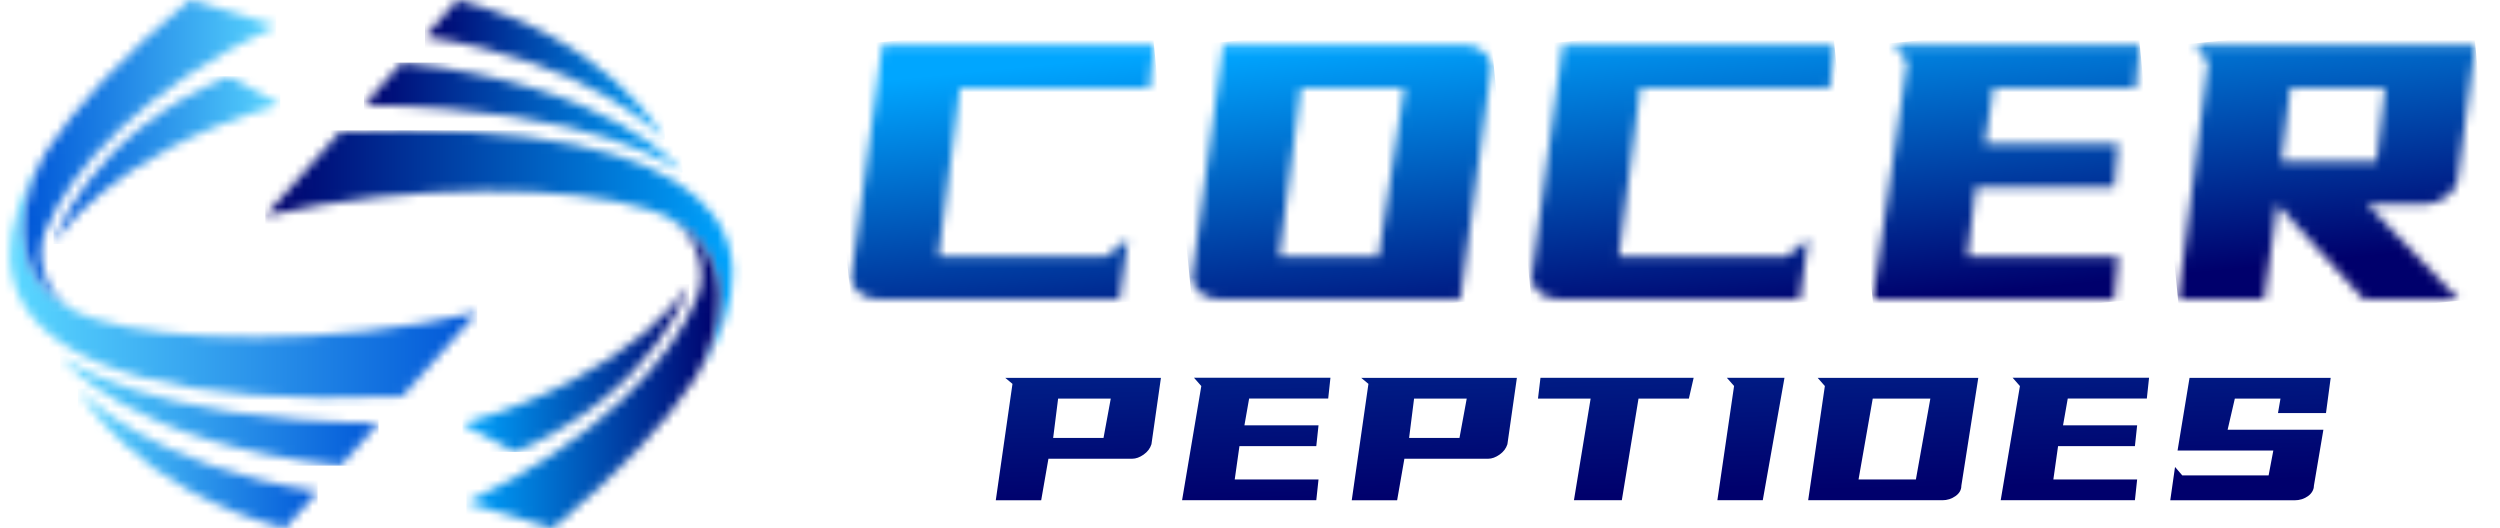 <svg width="284" height="60" viewBox="0 0 284 60" fill="none" xmlns="http://www.w3.org/2000/svg">
<g clip-path="url(#clip0_158_23)">
<mask id="mask0_158_23" style="mask-type:luminance" maskUnits="userSpaceOnUse" x="8" y="35" width="1" height="1">
<path d="M8.574 35.372C8.643 35.407 8.724 35.441 8.793 35.47C8.591 35.372 8.401 35.268 8.217 35.165C8.338 35.234 8.453 35.309 8.58 35.372" fill="white"/>
</mask>
<g mask="url(#mask0_158_23)">
<path d="M8.793 35.17H8.217V35.476H8.793V35.17Z" fill="url(#paint0_linear_158_23)"/>
</g>
<mask id="mask1_158_23" style="mask-type:luminance" maskUnits="userSpaceOnUse" x="8" y="35" width="2" height="1">
<path d="M9.342 35.724C9.284 35.695 9.226 35.672 9.163 35.649C9.221 35.678 9.278 35.701 9.342 35.724ZM9.169 35.649C9.105 35.62 9.048 35.591 8.984 35.568C9.042 35.597 9.105 35.626 9.169 35.649Z" fill="white"/>
</mask>
<g mask="url(#mask1_158_23)">
<path d="M9.342 35.562H8.984V35.724H9.342V35.562Z" fill="url(#paint1_linear_158_23)"/>
</g>
<mask id="mask2_158_23" style="mask-type:luminance" maskUnits="userSpaceOnUse" x="9" y="35" width="2" height="2">
<path d="M10.851 36.272C10.304 36.099 9.803 35.914 9.342 35.724C9.837 35.943 10.339 36.122 10.851 36.272Z" fill="white"/>
</mask>
<g mask="url(#mask2_158_23)">
<path d="M10.015 34.974L11.121 35.967L10.182 37.023L9.07 36.03L10.015 34.974Z" fill="url(#paint2_linear_158_23)"/>
</g>
<mask id="mask3_158_23" style="mask-type:luminance" maskUnits="userSpaceOnUse" x="8" y="35" width="1" height="1">
<path d="M8.983 35.562C8.983 35.562 8.96 35.551 8.954 35.545C8.966 35.545 8.977 35.557 8.983 35.562ZM8.833 35.493C8.874 35.511 8.914 35.528 8.954 35.545C8.903 35.522 8.851 35.493 8.799 35.47C8.81 35.476 8.822 35.482 8.839 35.487" fill="white"/>
</mask>
<g mask="url(#mask3_158_23)">
<path d="M8.873 35.384L8.746 35.526L8.897 35.66L9.023 35.518L8.873 35.384Z" fill="url(#paint3_linear_158_23)"/>
</g>
<mask id="mask4_158_23" style="mask-type:luminance" maskUnits="userSpaceOnUse" x="1" y="17" width="54" height="29">
<path d="M1.153 29.25C1.217 31.541 1.948 33.751 3.349 35.58C7.86 41.483 19.649 46.157 45.727 45.026L54.22 35.488C37.401 39.377 19.13 38.904 10.85 36.272C10.343 36.134 9.836 35.949 9.341 35.724C9.214 35.678 9.093 35.626 8.972 35.574C8.932 35.539 8.874 35.534 8.822 35.499C8.811 35.499 8.799 35.488 8.788 35.476C8.713 35.441 8.638 35.413 8.575 35.378C8.448 35.314 8.327 35.239 8.206 35.176C-0.011 30.64 2.68 21.714 5.342 17.086C2.369 21.662 1.044 25.713 1.142 29.256" fill="white"/>
</mask>
<g mask="url(#mask4_158_23)">
<path d="M54.219 17.08H0V46.157H54.219V17.08Z" fill="url(#paint4_linear_158_23)"/>
</g>
<mask id="mask5_158_23" style="mask-type:luminance" maskUnits="userSpaceOnUse" x="2" y="0" width="30" height="36">
<path d="M5.353 17.08C2.691 21.708 0 30.64 8.217 35.17C5.324 33.462 3.895 29.504 5.117 26.365C7.882 19.256 16.41 9.89 31.373 2.926L21.555 0C13.892 6.376 8.626 12.049 5.353 17.08Z" fill="white"/>
</mask>
<g mask="url(#mask5_158_23)">
<path d="M31.373 0H0V35.17H31.373V0Z" fill="url(#paint5_linear_158_23)"/>
</g>
<mask id="mask6_158_23" style="mask-type:luminance" maskUnits="userSpaceOnUse" x="6" y="40" width="37" height="13">
<path d="M38.714 52.897L43.001 48.084C16.324 47.726 7.387 40.848 6.834 40.404C7.22 40.935 14.63 50.323 38.714 52.897Z" fill="white"/>
</mask>
<g mask="url(#mask6_158_23)">
<path d="M43.001 40.404H6.834V52.897H43.001V40.404Z" fill="url(#paint6_linear_158_23)"/>
</g>
<mask id="mask7_158_23" style="mask-type:luminance" maskUnits="userSpaceOnUse" x="8" y="44" width="29" height="17">
<path d="M32.389 60L36.082 55.857C17.131 52.908 9.393 44.732 8.852 44.143C9.22 44.812 15.374 55.632 32.389 60.006" fill="white"/>
</mask>
<g mask="url(#mask7_158_23)">
<path d="M36.082 44.143H8.852V60.006H36.082V44.143Z" fill="url(#paint7_linear_158_23)"/>
</g>
<mask id="mask8_158_23" style="mask-type:luminance" maskUnits="userSpaceOnUse" x="6" y="8" width="26" height="20">
<path d="M6.08 27.721C6.08 27.721 12.072 17.484 31.835 11.858L25.912 8.661C9.687 15.528 6.08 27.721 6.08 27.721Z" fill="white"/>
</mask>
<g mask="url(#mask8_158_23)">
<path d="M31.835 8.661H6.08V27.721H31.835V8.661Z" fill="url(#paint8_linear_158_23)"/>
</g>
<mask id="mask9_158_23" style="mask-type:luminance" maskUnits="userSpaceOnUse" x="73" y="23" width="3" height="2">
<path d="M75.013 24.276C74.518 24.056 74.011 23.878 73.504 23.727C74.051 23.901 74.553 24.085 75.013 24.276Z" fill="white"/>
</mask>
<g mask="url(#mask9_158_23)">
<path d="M74.177 22.98L73.236 24.034L74.345 25.026L75.285 23.971L74.177 22.98Z" fill="url(#paint9_linear_158_23)"/>
</g>
<mask id="mask10_158_23" style="mask-type:luminance" maskUnits="userSpaceOnUse" x="75" y="24" width="1" height="1">
<path d="M75.567 24.524C75.567 24.524 75.544 24.512 75.527 24.501C75.486 24.477 75.446 24.466 75.406 24.449C75.458 24.472 75.515 24.501 75.567 24.524ZM75.406 24.454C75.406 24.454 75.388 24.449 75.377 24.443C75.388 24.443 75.394 24.454 75.406 24.454Z" fill="white"/>
</mask>
<g mask="url(#mask10_158_23)">
<path d="M75.48 24.622L75.33 24.489L75.457 24.345L75.607 24.477L75.48 24.622Z" fill="url(#paint10_linear_158_23)"/>
</g>
<mask id="mask11_158_23" style="mask-type:luminance" maskUnits="userSpaceOnUse" x="30" y="14" width="54" height="29">
<path d="M38.633 14.98L30.141 24.518C46.959 20.629 65.23 21.102 73.51 23.733C74.017 23.872 74.524 24.056 75.019 24.282C75.146 24.322 75.267 24.38 75.388 24.432C75.428 24.466 75.486 24.478 75.538 24.507C75.549 24.507 75.561 24.518 75.573 24.53C75.647 24.564 75.722 24.593 75.786 24.628C75.912 24.691 76.034 24.766 76.154 24.83C84.371 29.365 81.68 38.292 79.018 42.92C81.991 38.344 83.316 34.293 83.219 30.75C83.155 28.459 82.423 26.249 81.023 24.42C76.973 19.117 67.039 14.807 46.153 14.807C43.796 14.807 41.295 14.864 38.651 14.974" fill="white"/>
</mask>
<g mask="url(#mask11_158_23)">
<path d="M84.359 14.807H30.141V42.92H84.359V14.807Z" fill="url(#paint11_linear_158_23)"/>
</g>
<mask id="mask12_158_23" style="mask-type:luminance" maskUnits="userSpaceOnUse" x="52" y="24" width="30" height="37">
<path d="M79.243 33.641C76.477 40.75 67.95 50.115 52.986 57.08L62.804 60.006C70.468 53.629 75.734 47.957 79.007 42.925C81.669 38.298 84.359 29.365 76.149 24.835C79.035 26.544 80.47 30.502 79.249 33.641" fill="white"/>
</mask>
<g mask="url(#mask12_158_23)">
<path d="M84.359 24.835H52.986V60.006H84.359V24.835Z" fill="url(#paint12_linear_158_23)"/>
</g>
<mask id="mask13_158_23" style="mask-type:luminance" maskUnits="userSpaceOnUse" x="41" y="7" width="37" height="13">
<path d="M41.359 11.921C68.037 12.279 76.973 19.157 77.526 19.602C77.14 19.077 69.731 9.682 45.646 7.109L41.359 11.921Z" fill="white"/>
</mask>
<g mask="url(#mask13_158_23)">
<path d="M77.526 7.109H41.359V19.602H77.526V7.109Z" fill="url(#paint13_linear_158_23)"/>
</g>
<mask id="mask14_158_23" style="mask-type:luminance" maskUnits="userSpaceOnUse" x="48" y="-1" width="28" height="17">
<path d="M48.279 4.143C67.23 7.092 74.968 15.268 75.51 15.857C75.141 15.187 68.987 4.368 51.973 -0.006L48.279 4.137V4.143Z" fill="white"/>
</mask>
<g mask="url(#mask14_158_23)">
<path d="M75.51 0H48.279V15.863H75.51V0Z" fill="url(#paint14_linear_158_23)"/>
</g>
<mask id="mask15_158_23" style="mask-type:luminance" maskUnits="userSpaceOnUse" x="52" y="32" width="27" height="20">
<path d="M52.531 48.148L58.454 51.345C74.674 44.478 78.281 32.285 78.281 32.285C78.281 32.285 72.288 42.522 52.525 48.148" fill="white"/>
</mask>
<g mask="url(#mask15_158_23)">
<path d="M78.287 32.285H52.531V51.345H78.287V32.285Z" fill="url(#paint15_linear_158_23)"/>
</g>
<mask id="mask16_158_23" style="mask-type:luminance" maskUnits="userSpaceOnUse" x="96" y="5" width="36" height="29">
<path d="M100.233 5.118L96.816 30.583C96.677 31.062 96.66 31.512 96.764 31.933C96.868 32.36 97.064 32.724 97.352 33.029C97.64 33.335 97.991 33.572 98.4 33.745C98.809 33.918 99.253 33.999 99.725 33.999H127.175L128.143 27.161L125.694 29.1H106.611L109.06 10.017H130.592L131.104 5.118H100.238H100.233Z" fill="white"/>
</mask>
<g mask="url(#mask16_158_23)">
<path d="M130.761 1.762L93.85 5.393L96.984 37.346L133.895 33.714L130.761 1.762Z" fill="url(#paint16_linear_158_23)"/>
</g>
<mask id="mask17_158_23" style="mask-type:luminance" maskUnits="userSpaceOnUse" x="135" y="5" width="35" height="29">
<path d="M147.778 10.017H159.515L156.606 29.1H145.33L147.778 10.017ZM138.951 5.118L135.535 30.583C135.396 31.061 135.379 31.512 135.483 31.933C135.586 32.36 135.782 32.723 136.07 33.029C136.358 33.335 136.71 33.572 137.119 33.745C137.528 33.918 137.966 33.999 138.444 33.999H165.894L169.31 8.534C169.449 8.026 169.466 7.565 169.362 7.155C169.258 6.745 169.063 6.388 168.774 6.082C168.486 5.776 168.135 5.539 167.726 5.366C167.317 5.199 166.873 5.112 166.401 5.112H138.951V5.118Z" fill="white"/>
</mask>
<g mask="url(#mask17_158_23)">
<path d="M169.136 1.796L132.574 5.393L135.705 37.311L172.266 33.714L169.136 1.796Z" fill="url(#paint17_linear_158_23)"/>
</g>
<mask id="mask18_158_23" style="mask-type:luminance" maskUnits="userSpaceOnUse" x="173" y="5" width="36" height="29">
<path d="M177.521 5.118L174.104 30.583C173.966 31.062 173.955 31.512 174.053 31.933C174.156 32.36 174.352 32.724 174.64 33.029C174.928 33.335 175.28 33.572 175.683 33.745C176.092 33.918 176.536 33.999 177.008 33.999H204.458L205.426 27.161L202.977 29.1H183.894L186.343 10.017H207.874L208.387 5.118H177.521Z" fill="white"/>
</mask>
<g mask="url(#mask18_158_23)">
<path d="M208.06 1.76L171.148 5.391L174.282 37.343L211.194 33.712L208.06 1.76Z" fill="url(#paint18_linear_158_23)"/>
</g>
<mask id="mask19_158_23" style="mask-type:luminance" maskUnits="userSpaceOnUse" x="212" y="5" width="32" height="29">
<path d="M215.175 5.118L216.656 7.057L212.727 33.999H240.176L240.637 29.105H223.495L224.463 21.246H240.176L240.637 16.347H225.483L226.451 10.017H242.625L243.086 5.118H215.175Z" fill="white"/>
</mask>
<g mask="url(#mask19_158_23)">
<path d="M242.788 2.147L209.92 5.38L213.015 36.937L245.884 33.703L242.788 2.147Z" fill="url(#paint19_linear_158_23)"/>
</g>
<mask id="mask20_158_23" style="mask-type:luminance" maskUnits="userSpaceOnUse" x="247" y="5" width="35" height="29">
<path d="M260.175 10.017H270.938L269.97 18.332H259.155L260.175 10.017ZM249.36 5.118L250.841 7.057L247.424 33.999H257.219L258.7 23.231L268.495 33.999H279.258L268.95 23.231H275.328C275.841 23.231 276.325 23.145 276.786 22.977C277.247 22.81 277.662 22.568 278.036 22.262C278.411 21.956 278.71 21.593 278.929 21.166C279.148 20.738 279.264 20.288 279.264 19.815L281.205 5.118H249.371H249.36Z" fill="white"/>
</mask>
<g mask="url(#mask20_158_23)">
<path d="M280.871 1.816L244.613 5.382L247.741 37.272L283.999 33.705L280.871 1.816Z" fill="url(#paint20_linear_158_23)"/>
</g>
<path d="M115.017 43.612L113.121 56.832H118.278L119.102 52.112H128.62C129.035 52.112 129.467 51.956 129.911 51.645C130.355 51.333 130.654 50.941 130.804 50.467L131.882 42.926H114.199L115.022 43.612H115.017ZM120.202 45.28H126.183L125.359 49.752H119.638L120.202 45.28ZM136.468 43.855L134.284 56.826H149.53L149.784 54.466H140.265L140.801 50.681H149.53L149.784 48.321H141.366L141.901 45.274H150.884L151.138 42.914H135.638L136.462 43.849L136.468 43.855ZM155.453 43.612L153.558 56.832H158.714L159.538 52.112H169.057C169.472 52.112 169.904 51.956 170.347 51.645C170.791 51.333 171.091 50.941 171.241 50.467L172.318 42.926H154.635L155.459 43.612H155.453ZM160.639 45.28H166.62L165.796 49.752H160.074L160.639 45.28ZM174.721 45.28H180.696L178.8 56.826H184.239L186.135 45.28H191.856L192.398 42.92H174.997L174.715 45.28H174.721ZM196.99 43.855L195.094 56.826H200.251L202.717 42.92H196.172L196.996 43.855H196.99ZM207.304 43.855L205.408 56.826H220.654C221.201 56.826 221.697 56.671 222.14 56.359C222.584 56.047 222.809 55.655 222.809 55.182L224.733 42.926H206.486L207.31 43.86L207.304 43.855ZM212.743 45.28H219.288L217.646 54.466H211.13L212.743 45.28ZM229.464 43.855L227.28 56.826H242.526L242.779 54.466H233.261L233.797 50.681H242.526L242.779 48.321H234.361L234.897 45.274H243.88L244.133 42.914H228.634L229.458 43.849L229.464 43.855ZM264.231 46.93L264.766 42.926H248.731L247.371 51.177H258.25L257.714 54.005H247.907L247.083 53.047L246.542 56.832H260.681C260.964 56.832 261.234 56.792 261.488 56.711C261.741 56.63 261.972 56.515 262.179 56.365C262.387 56.221 262.554 56.042 262.675 55.834C262.796 55.632 262.859 55.413 262.859 55.182L263.937 48.817H253.058L253.877 45.28H259.062L258.78 46.924H264.219L264.231 46.93Z" fill="url(#paint21_linear_158_23)"/>
</g>
<defs>
<linearGradient id="paint0_linear_158_23" x1="8.034" y1="34.936" x2="8.614" y2="34.936" gradientUnits="userSpaceOnUse">
<stop stop-color="#59D6FF"/>
<stop offset="1" stop-color="#0056D7"/>
</linearGradient>
<linearGradient id="paint1_linear_158_23" x1="9.095" y1="35.837" x2="9.456" y2="35.837" gradientUnits="userSpaceOnUse">
<stop stop-color="#59D6FF"/>
<stop offset="1" stop-color="#0056D7"/>
</linearGradient>
<linearGradient id="paint2_linear_158_23" x1="-2.699" y1="21.482" x2="28.303" y2="49.169" gradientUnits="userSpaceOnUse">
<stop stop-color="#59D6FF"/>
<stop offset="1" stop-color="#0056D7"/>
</linearGradient>
<linearGradient id="paint3_linear_158_23" x1="-4.15" y1="20.979" x2="26.852" y2="48.666" gradientUnits="userSpaceOnUse">
<stop stop-color="#59D6FF"/>
<stop offset="1" stop-color="#0056D7"/>
</linearGradient>
<linearGradient id="paint4_linear_158_23" x1="1.951" y1="32.352" x2="53.859" y2="32.352" gradientUnits="userSpaceOnUse">
<stop stop-color="#59D6FF"/>
<stop offset="1" stop-color="#0056D7"/>
</linearGradient>
<linearGradient id="paint5_linear_158_23" x1="2.728" y1="17.747" x2="31.453" y2="17.747" gradientUnits="userSpaceOnUse">
<stop stop-color="#0056D7"/>
<stop offset="1" stop-color="#59D6FF"/>
</linearGradient>
<linearGradient id="paint6_linear_158_23" x1="7.038" y1="45.983" x2="43.272" y2="45.983" gradientUnits="userSpaceOnUse">
<stop stop-color="#59D6FF"/>
<stop offset="1" stop-color="#0056D7"/>
</linearGradient>
<linearGradient id="paint7_linear_158_23" x1="9.144" y1="52.246" x2="36.425" y2="52.246" gradientUnits="userSpaceOnUse">
<stop stop-color="#59D6FF"/>
<stop offset="1" stop-color="#0056D7"/>
</linearGradient>
<linearGradient id="paint8_linear_158_23" x1="6.02" y1="19.112" x2="31.822" y2="19.112" gradientUnits="userSpaceOnUse">
<stop stop-color="#0056D7"/>
<stop offset="1" stop-color="#59D6FF"/>
</linearGradient>
<linearGradient id="paint9_linear_158_23" x1="92.531" y1="40.802" x2="61.524" y2="13.12" gradientUnits="userSpaceOnUse">
<stop stop-color="#2052A2"/>
<stop offset="0.41" stop-color="#2A7AB5"/>
<stop offset="1" stop-color="#3ABBD5"/>
</linearGradient>
<linearGradient id="paint10_linear_158_23" x1="87.079" y1="38.465" x2="56.077" y2="10.778" gradientUnits="userSpaceOnUse">
<stop stop-color="#2052A2"/>
<stop offset="0.41" stop-color="#2A7AB5"/>
<stop offset="1" stop-color="#3ABBD5"/>
</linearGradient>
<linearGradient id="paint11_linear_158_23" x1="30.58" y1="29.55" x2="83.754" y2="29.55" gradientUnits="userSpaceOnUse">
<stop stop-color="#00006C"/>
<stop offset="1" stop-color="#00A6FF"/>
</linearGradient>
<linearGradient id="paint12_linear_158_23" x1="52.854" y1="42.145" x2="81.579" y2="42.145" gradientUnits="userSpaceOnUse">
<stop stop-color="#00A6FF"/>
<stop offset="1" stop-color="#00006C"/>
</linearGradient>
<linearGradient id="paint13_linear_158_23" x1="41.12" y1="13.152" x2="77.354" y2="13.152" gradientUnits="userSpaceOnUse">
<stop stop-color="#00006C"/>
<stop offset="1" stop-color="#00A6FF"/>
</linearGradient>
<linearGradient id="paint14_linear_158_23" x1="48.576" y1="7.939" x2="75.856" y2="7.939" gradientUnits="userSpaceOnUse">
<stop stop-color="#00006C"/>
<stop offset="1" stop-color="#00A6FF"/>
</linearGradient>
<linearGradient id="paint15_linear_158_23" x1="52.901" y1="42.295" x2="78.702" y2="42.295" gradientUnits="userSpaceOnUse">
<stop stop-color="#00A6FF"/>
<stop offset="1" stop-color="#00006C"/>
</linearGradient>
<linearGradient id="paint16_linear_158_23" x1="115.452" y1="43.425" x2="111.972" y2="7.986" gradientUnits="userSpaceOnUse">
<stop stop-color="#00006C"/>
<stop offset="1" stop-color="#00A6FF"/>
</linearGradient>
<linearGradient id="paint17_linear_158_23" x1="154.115" y1="40.783" x2="150.572" y2="4.712" gradientUnits="userSpaceOnUse">
<stop stop-color="#00006C"/>
<stop offset="1" stop-color="#00A6FF"/>
</linearGradient>
<linearGradient id="paint18_linear_158_23" x1="192.434" y1="36.54" x2="188.892" y2="0.468" gradientUnits="userSpaceOnUse">
<stop stop-color="#00006C"/>
<stop offset="1" stop-color="#00A6FF"/>
</linearGradient>
<linearGradient id="paint19_linear_158_23" x1="228.918" y1="32.957" x2="225.376" y2="-3.114" gradientUnits="userSpaceOnUse">
<stop stop-color="#00006C"/>
<stop offset="1" stop-color="#00A6FF"/>
</linearGradient>
<linearGradient id="paint20_linear_158_23" x1="265.01" y1="29.489" x2="261.468" y2="-6.583" gradientUnits="userSpaceOnUse">
<stop stop-color="#00006C"/>
<stop offset="1" stop-color="#00A6FF"/>
</linearGradient>
<linearGradient id="paint21_linear_158_23" x1="189.085" y1="56.111" x2="187.224" y2="-24.968" gradientUnits="userSpaceOnUse">
<stop stop-color="#00006C"/>
<stop offset="1" stop-color="#00A6FF"/>
</linearGradient>
<clipPath id="clip0_158_23">
<rect width="284" height="60" fill="white"/>
</clipPath>
</defs>
</svg>
